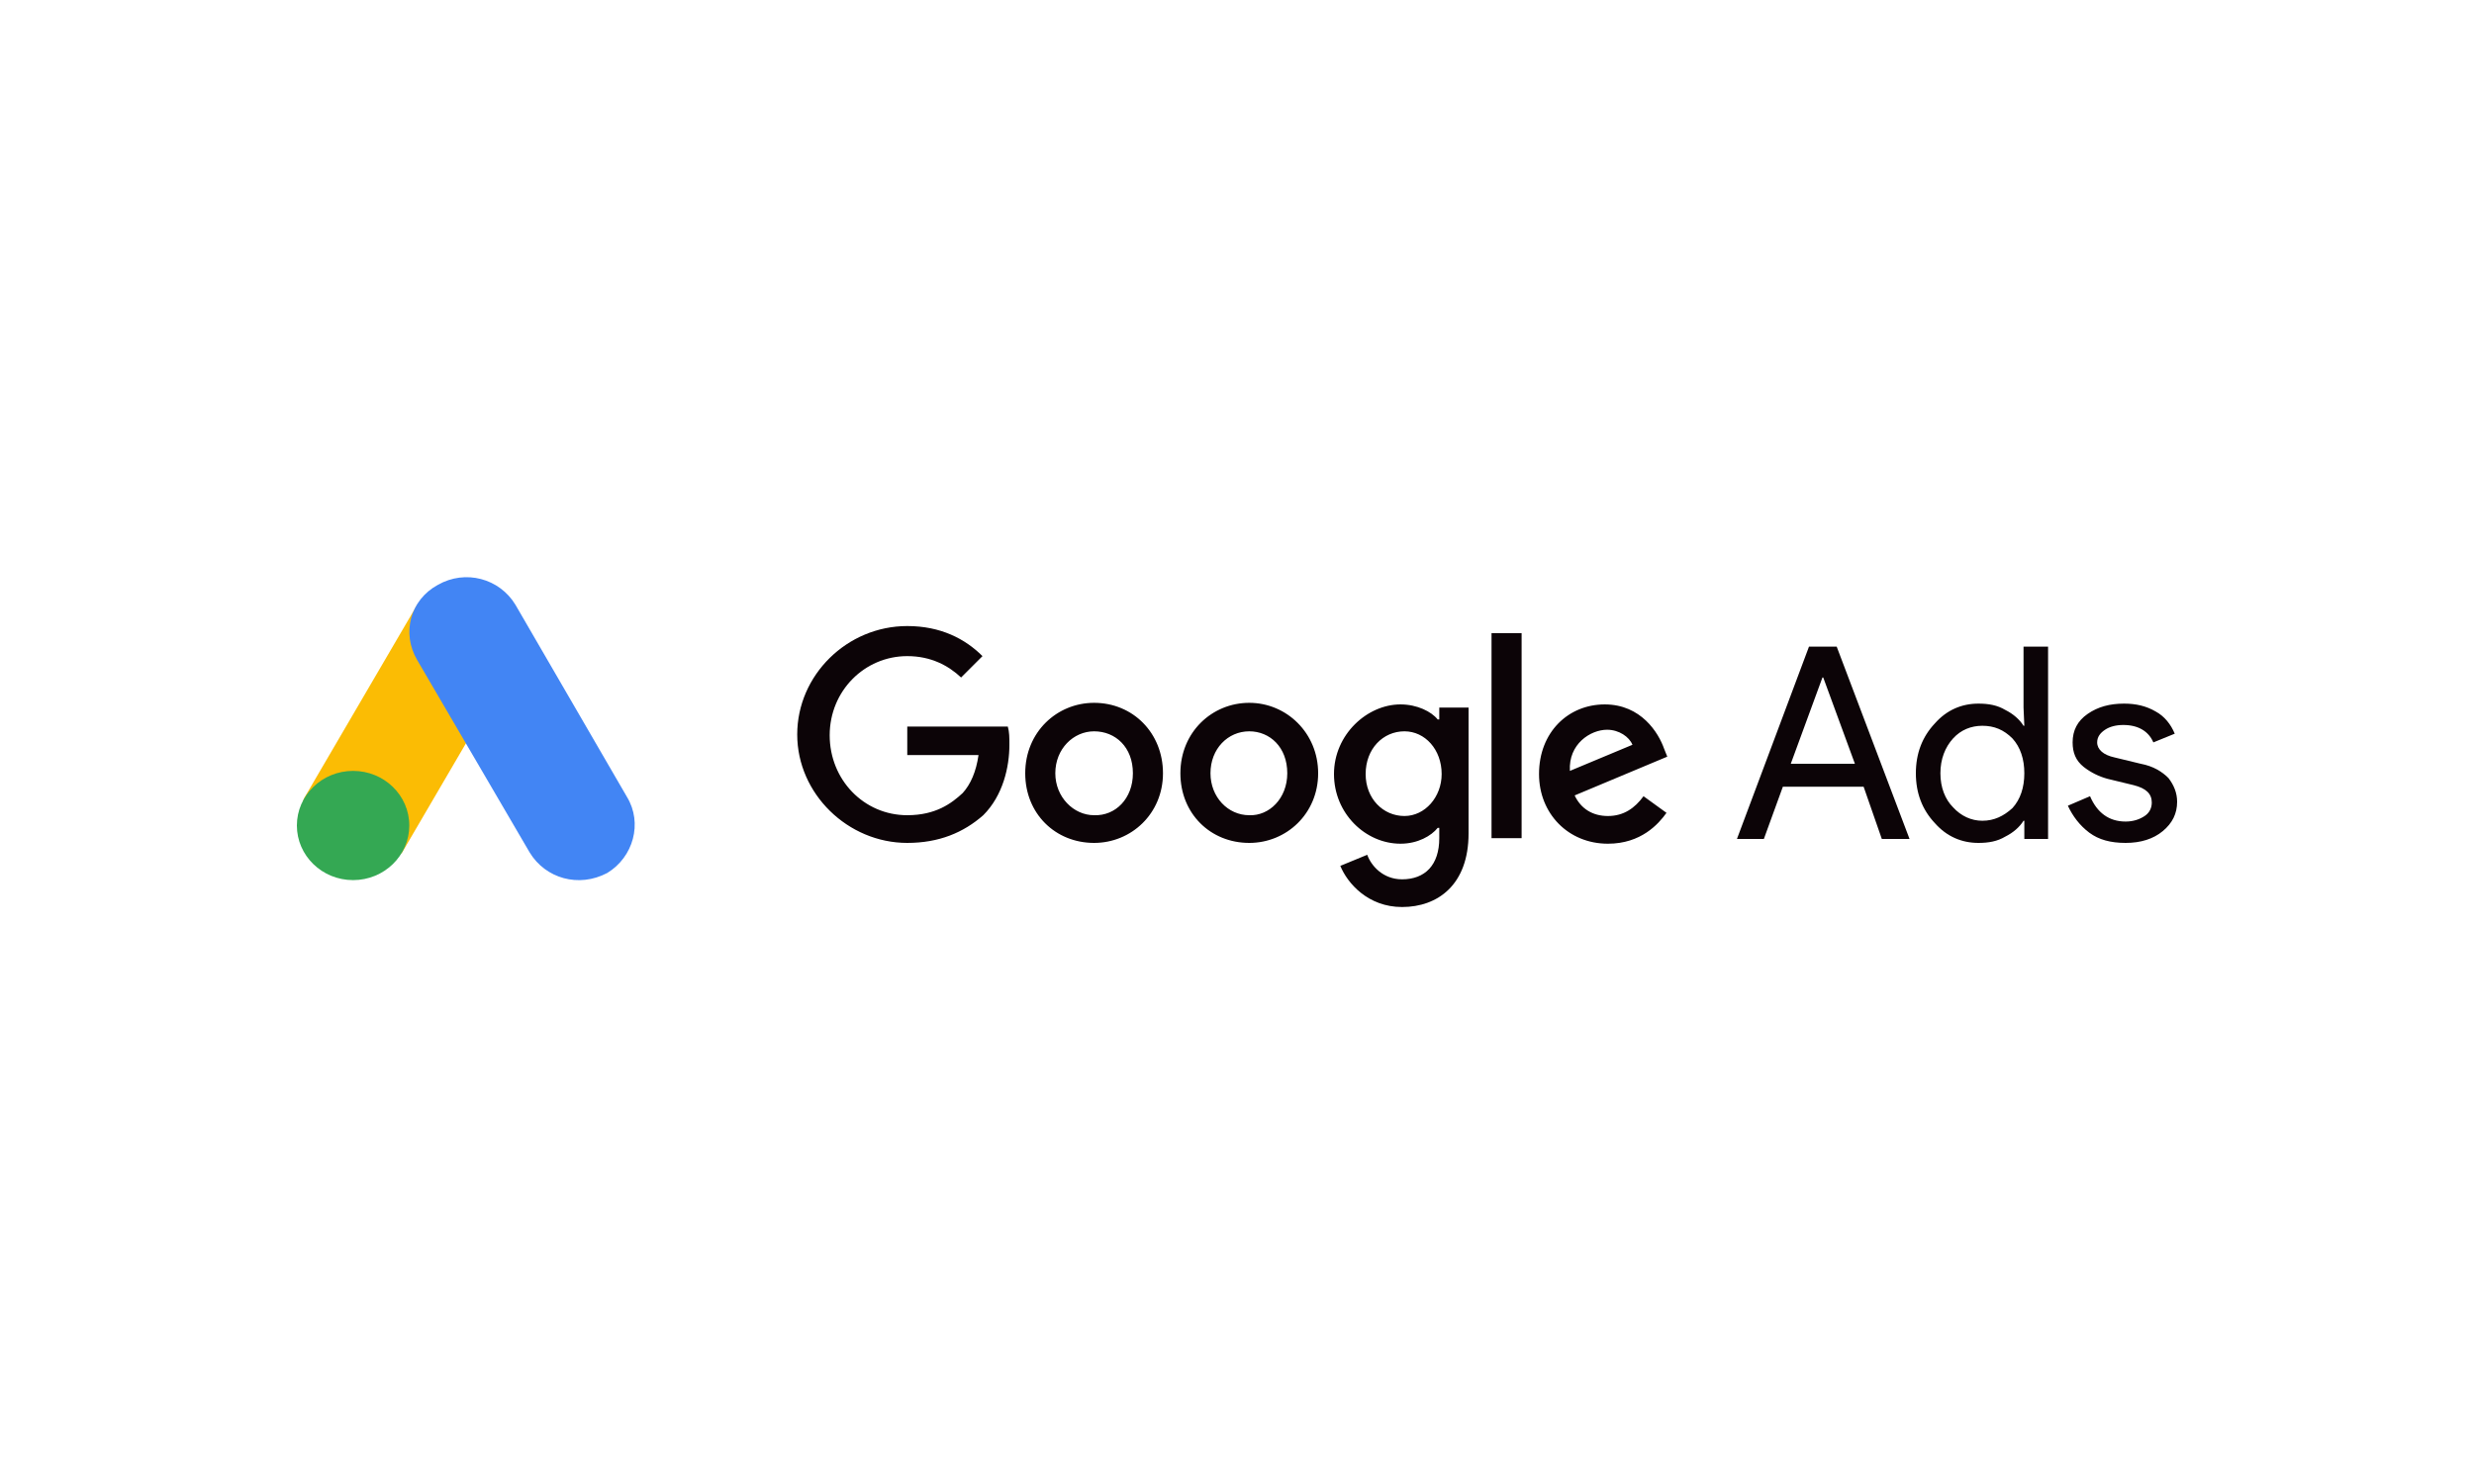 <?xml version="1.0" encoding="UTF-8"?> <svg xmlns="http://www.w3.org/2000/svg" xmlns:xlink="http://www.w3.org/1999/xlink" xmlns:xodm="http://www.corel.com/coreldraw/odm/2003" xml:space="preserve" width="250px" height="150px" version="1.1" style="shape-rendering:geometricPrecision; text-rendering:geometricPrecision; image-rendering:optimizeQuality; fill-rule:evenodd; clip-rule:evenodd" viewBox="0 0 31.25 18.75"> <defs> <style type="text/css"> .fil0 {fill:none} .fil1 {fill:#0C0407} .fil2 {fill:#0C0407;fill-rule:nonzero} .fil5 {fill:#34A853;fill-rule:nonzero} .fil4 {fill:#4285F4;fill-rule:nonzero} .fil3 {fill:#FBBC04;fill-rule:nonzero} </style> </defs> <g id="Layer_x0020_1">  <rect class="fil0" width="31.25" height="18.75"></rect> <g id="_1763019274080"> <path id="path2" class="fil1" d="M21.94 10.6l0.91 -2.43 0.35 0 0.92 2.43 -0.35 0 -0.23 -0.66 -1.02 0 -0.24 0.66 -0.34 0zm0.68 -0.95l0.81 0 -0.4 -1.09 -0.01 0 -0.4 1.09zm2.37 1c-0.21,0 -0.4,-0.08 -0.55,-0.25 -0.16,-0.17 -0.24,-0.38 -0.24,-0.63 0,-0.25 0.08,-0.46 0.24,-0.63 0.15,-0.17 0.34,-0.25 0.55,-0.25 0.13,0 0.24,0.02 0.34,0.08 0.1,0.05 0.18,0.12 0.23,0.2l0.01 0 -0.01 -0.23 0 -0.77 0.31 0 0 2.43 -0.3 0 0 -0.23 -0.01 0c-0.05,0.08 -0.13,0.15 -0.23,0.2 -0.1,0.06 -0.21,0.08 -0.34,0.08zm0.05 -0.28c0.15,0 0.27,-0.06 0.38,-0.16 0.1,-0.11 0.15,-0.26 0.15,-0.44 0,-0.18 -0.05,-0.33 -0.15,-0.44 -0.11,-0.11 -0.23,-0.16 -0.38,-0.16 -0.14,0 -0.27,0.05 -0.37,0.16 -0.1,0.11 -0.16,0.26 -0.16,0.44 0,0.18 0.06,0.33 0.16,0.43 0.1,0.11 0.23,0.17 0.37,0.17zm1.81 0.28c-0.19,0 -0.34,-0.04 -0.46,-0.13 -0.12,-0.09 -0.21,-0.21 -0.27,-0.34l0.28 -0.12c0.09,0.21 0.24,0.32 0.45,0.32 0.1,0 0.18,-0.03 0.24,-0.07 0.06,-0.04 0.09,-0.1 0.09,-0.17 0,-0.11 -0.07,-0.18 -0.23,-0.22l-0.33 -0.08c-0.11,-0.03 -0.21,-0.08 -0.3,-0.15 -0.1,-0.08 -0.14,-0.18 -0.14,-0.31 0,-0.15 0.06,-0.27 0.19,-0.36 0.13,-0.09 0.28,-0.13 0.46,-0.13 0.15,0 0.28,0.03 0.4,0.1 0.11,0.06 0.19,0.16 0.24,0.28l-0.27 0.11c-0.06,-0.14 -0.19,-0.22 -0.38,-0.22 -0.09,0 -0.17,0.02 -0.23,0.06 -0.06,0.04 -0.1,0.09 -0.1,0.16 0,0.09 0.08,0.16 0.22,0.19l0.33 0.08c0.16,0.03 0.27,0.1 0.35,0.18 0.07,0.09 0.11,0.19 0.11,0.3 0,0.15 -0.06,0.27 -0.18,0.37 -0.12,0.1 -0.28,0.15 -0.47,0.15z"></path> <g id="g6"> <path id="path4" class="fil2" d="M11.46 10.65c-0.75,0 -1.39,-0.62 -1.39,-1.37 0,-0.75 0.63,-1.37 1.39,-1.37 0.42,0 0.73,0.16 0.95,0.38l-0.27 0.27c-0.16,-0.15 -0.38,-0.27 -0.68,-0.27 -0.54,0 -0.98,0.44 -0.98,1 0,0.56 0.43,1.01 0.98,1.01 0.36,0 0.56,-0.15 0.7,-0.28 0.1,-0.11 0.17,-0.27 0.2,-0.48l-0.9 0 0 -0.36 1.27 0c0.02,0.07 0.02,0.14 0.02,0.23 0,0.28 -0.08,0.64 -0.33,0.89 -0.25,0.22 -0.56,0.35 -0.96,0.35zm3.23 -0.88c0,0.51 -0.4,0.88 -0.87,0.88 -0.49,0 -0.87,-0.37 -0.87,-0.88 0,-0.52 0.4,-0.89 0.87,-0.89 0.49,0 0.87,0.38 0.87,0.89zm-0.38 0c0,-0.33 -0.22,-0.53 -0.49,-0.53 -0.26,0 -0.49,0.22 -0.49,0.53 0,0.3 0.23,0.53 0.49,0.53 0.27,0.01 0.49,-0.21 0.49,-0.53zm2.34 0c0,0.51 -0.4,0.88 -0.87,0.88 -0.49,0 -0.87,-0.37 -0.87,-0.88 0,-0.52 0.4,-0.89 0.87,-0.89 0.47,0 0.87,0.38 0.87,0.89zm-0.39 0c0,-0.33 -0.22,-0.53 -0.48,-0.53 -0.27,0 -0.49,0.22 -0.49,0.53 0,0.3 0.22,0.53 0.49,0.53 0.25,0.01 0.48,-0.21 0.48,-0.53zm2.29 -0.83l0 1.59c0,0.65 -0.39,0.93 -0.84,0.93 -0.43,0 -0.69,-0.3 -0.78,-0.52l0.34 -0.14c0.05,0.14 0.2,0.31 0.44,0.31 0.29,0 0.47,-0.18 0.47,-0.52l0 -0.13 -0.02 0c-0.08,0.1 -0.25,0.2 -0.47,0.2 -0.44,0 -0.84,-0.38 -0.84,-0.88 0,-0.5 0.42,-0.88 0.84,-0.88 0.21,0 0.39,0.09 0.47,0.19l0.02 0 0 -0.15 0.37 0zm-0.34 0.84c0,-0.31 -0.21,-0.54 -0.47,-0.54 -0.27,0 -0.49,0.22 -0.49,0.54 0,0.31 0.22,0.53 0.49,0.53 0.26,0 0.47,-0.24 0.47,-0.53zm1.01 -1.78l0 2.59 -0.38 0 0 -2.59 0.38 0zm1.54 2.06l0.29 0.21c-0.1,0.14 -0.32,0.39 -0.74,0.39 -0.5,0 -0.87,-0.38 -0.87,-0.88 0,-0.53 0.37,-0.88 0.83,-0.88 0.46,0 0.68,0.36 0.75,0.56l0.04 0.1 -1.17 0.49c0.08,0.17 0.23,0.26 0.42,0.26 0.2,0 0.34,-0.1 0.45,-0.25l0 0zm-0.93 -0.32l0.79 -0.33c-0.04,-0.1 -0.17,-0.19 -0.32,-0.19 -0.21,0 -0.49,0.18 -0.47,0.52l0 0z"></path> </g> <g id="g14"> <path id="path8" class="fil3" d="M3.85 10.07l1.42 -2.43c0.18,0.11 1.08,0.61 1.23,0.7l-1.42 2.43c-0.15,0.21 -1.43,-0.39 -1.23,-0.7z"></path> <path id="path10" class="fil4" d="M7.92 10.07l-1.41 -2.43c-0.2,-0.33 -0.63,-0.45 -0.98,-0.25 -0.35,0.19 -0.46,0.61 -0.26,0.95l1.42 2.43c0.2,0.33 0.62,0.45 0.98,0.26 0.33,-0.2 0.45,-0.63 0.25,-0.96l0 0z"></path> <ellipse id="ellipse12" class="fil5" cx="4.46" cy="10.43" rx="0.71" ry="0.69"></ellipse> </g> </g> </g> </svg> 